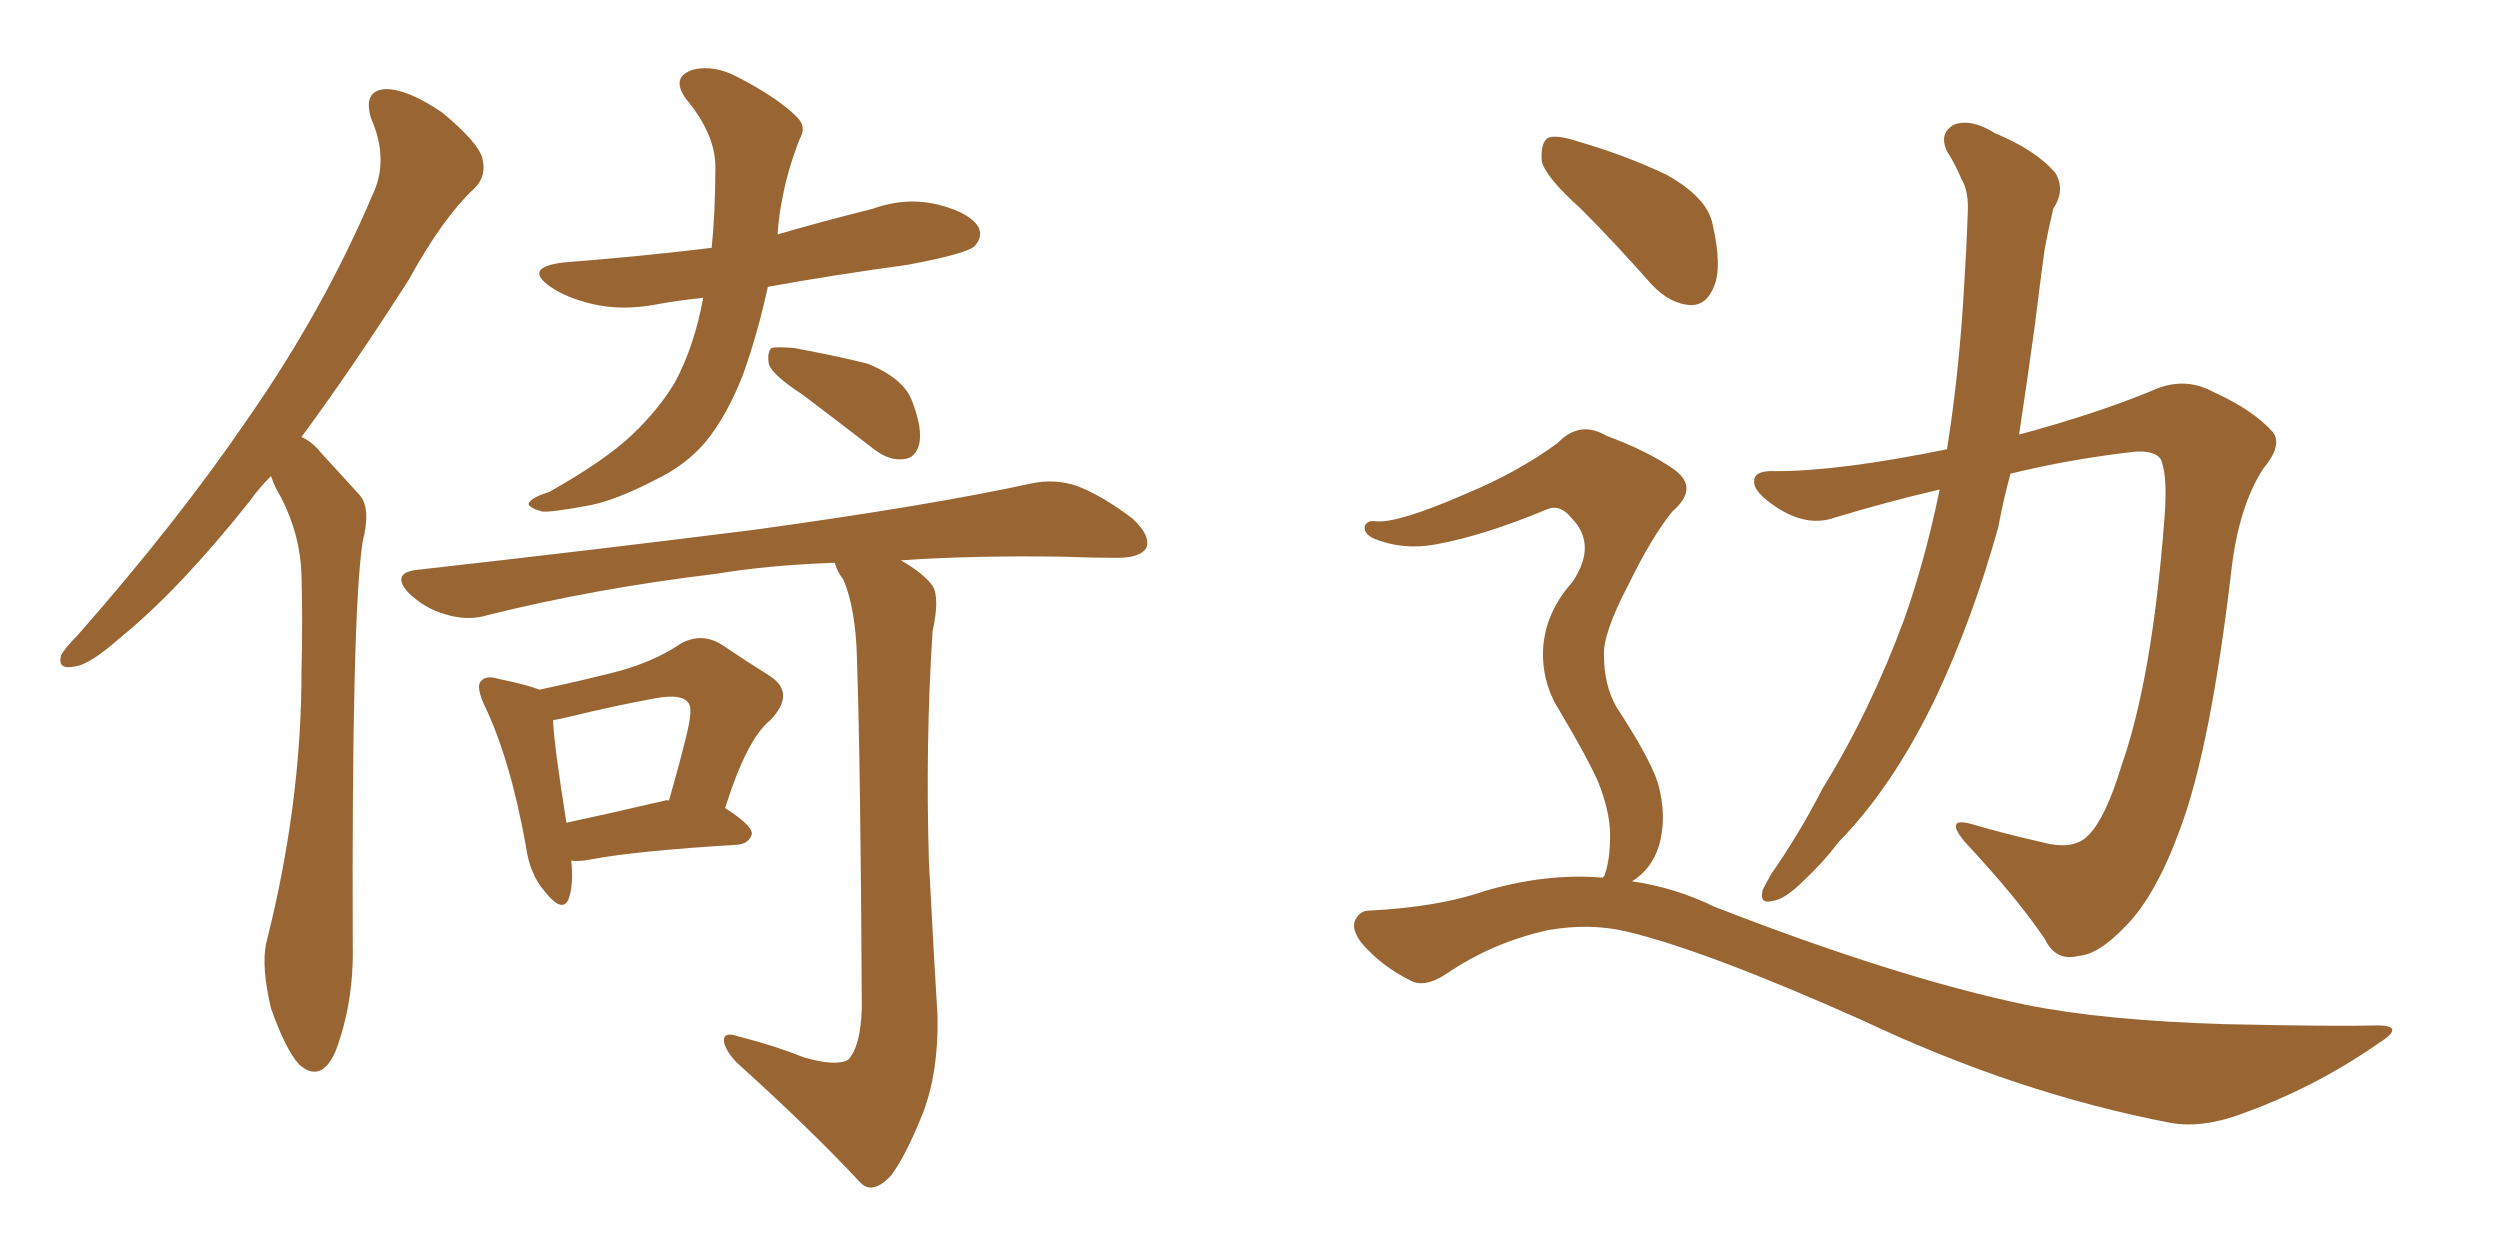 <svg xmlns="http://www.w3.org/2000/svg" xmlns:xlink="http://www.w3.org/1999/xlink" width="300" height="150"><path fill="#996633" padding="10" d="M32.52 57.13L32.52 57.13Q31.05 58.59 30.03 60.06L30.03 60.06Q21.53 70.75 14.50 76.46L14.50 76.46Q10.69 79.83 8.94 79.98L8.94 79.98Q6.88 80.42 7.32 78.66L7.32 78.66Q7.76 77.78 9.23 76.32L9.23 76.32Q21.24 62.70 29.74 50.24L29.74 50.24Q38.82 37.21 44.68 23.44L44.68 23.44Q46.73 19.19 44.53 14.21L44.53 14.21Q43.51 10.84 46.29 10.69L46.29 10.69Q48.93 10.69 53.03 13.48L53.03 13.48Q57.28 16.99 57.86 18.90L57.86 18.90Q58.45 21.09 56.98 22.56L56.98 22.56Q53.17 26.07 49.07 33.54L49.07 33.54Q42.33 44.09 36.18 52.44L36.18 52.44Q37.50 53.03 38.53 54.35L38.53 54.35Q40.43 56.40 43.21 59.47L43.21 59.47Q44.53 61.08 43.51 65.04L43.51 65.04Q42.19 73.83 42.33 113.38L42.33 113.38Q42.48 120.26 40.28 126.12L40.28 126.12Q38.53 130.08 35.89 127.73L35.89 127.73Q34.28 125.98 32.52 121.00L32.52 121.00Q31.35 116.02 31.93 113.23L31.93 113.23Q36.18 96.53 36.18 80.57L36.18 80.57Q36.33 74.85 36.18 68.99L36.18 68.99Q36.04 64.16 33.69 59.62L33.69 59.62Q32.96 58.45 32.52 57.13ZM84.38 35.74L84.38 35.74Q81.45 36.04 79.10 36.47L79.10 36.47Q74.71 37.35 71.04 36.47L71.04 36.47Q67.97 35.74 66.06 34.42L66.06 34.42Q62.70 32.08 67.68 31.49L67.68 31.49Q77.05 30.76 85.40 29.74L85.40 29.74Q85.84 25.34 85.84 20.36L85.84 20.36Q85.99 16.26 82.32 11.87L82.32 11.87Q80.42 9.23 83.20 8.35L83.20 8.35Q85.69 7.76 88.48 9.23L88.48 9.23Q93.31 11.72 95.65 14.06L95.65 14.06Q96.83 15.23 95.95 16.70L95.95 16.70Q94.48 20.51 93.90 23.73L93.90 23.73Q93.46 25.78 93.31 28.13L93.31 28.13Q98.88 26.51 104.74 25.05L104.74 25.05Q108.84 23.58 112.79 24.61L112.79 24.61Q116.60 25.63 117.48 27.39L117.48 27.39Q117.92 28.56 116.89 29.59L116.89 29.59Q115.87 30.47 108.84 31.79L108.84 31.79Q100.20 32.96 92.14 34.42L92.14 34.42Q90.97 39.84 89.21 44.82L89.21 44.82Q87.30 49.80 84.67 53.03L84.67 53.03Q82.32 55.81 78.66 57.57L78.66 57.57Q73.83 60.06 70.75 60.64L70.75 60.64Q66.06 61.52 65.04 61.38L65.04 61.38Q62.99 60.79 63.57 60.21L63.57 60.21Q64.01 59.62 65.92 59.03L65.92 59.03Q72.66 55.22 75.88 52.15L75.88 52.15Q79.10 49.07 81.01 45.85L81.01 45.85Q83.35 41.46 84.38 35.74ZM96.24 47.31L96.24 47.31Q92.87 45.12 92.29 43.80L92.29 43.80Q91.99 42.33 92.58 41.75L92.58 41.75Q93.31 41.60 95.21 41.75L95.21 41.75Q100.05 42.63 104.15 43.65L104.15 43.65Q108.40 45.41 109.42 48.05L109.42 48.05Q110.74 51.42 110.30 53.32L110.30 53.32Q109.86 54.93 108.54 55.08L108.54 55.08Q106.79 55.37 104.88 53.91L104.88 53.91Q100.34 50.39 96.24 47.31ZM68.55 103.27L68.55 103.27Q68.85 106.05 68.26 107.81L68.26 107.81Q67.53 109.72 65.33 106.93L65.33 106.93Q63.57 104.88 63.13 101.66L63.13 101.66Q61.23 90.97 58.01 84.38L58.01 84.38Q57.13 82.32 57.71 81.74L57.71 81.74Q58.30 81.01 59.77 81.45L59.77 81.45Q63.28 82.18 64.75 82.76L64.75 82.76Q70.17 81.59 74.12 80.57L74.12 80.57Q78.52 79.39 81.74 77.20L81.74 77.20Q84.23 75.88 86.57 77.34L86.57 77.34Q90.09 79.69 92.43 81.15L92.43 81.15Q95.51 83.20 92.43 86.43L92.43 86.43Q89.65 88.62 87.01 96.97L87.01 96.97Q90.23 99.02 90.23 100.05L90.23 100.05Q89.94 101.22 88.48 101.37L88.48 101.37Q76.32 102.10 70.90 103.13L70.90 103.13Q69.43 103.42 68.55 103.27ZM79.69 96.09L79.69 96.09Q80.13 95.95 80.27 96.09L80.27 96.09Q81.45 91.99 82.32 88.48L82.32 88.48Q83.20 84.96 82.62 84.38L82.62 84.38Q81.88 83.20 78.66 83.79L78.66 83.79Q73.83 84.67 68.41 85.99L68.41 85.99Q67.24 86.28 66.36 86.43L66.36 86.43Q66.50 89.50 67.97 98.73L67.97 98.73Q73.39 97.56 79.69 96.09ZM96.39 126.86L96.39 126.86L96.39 126.86Q100.34 128.03 101.81 127.15L101.81 127.15Q103.27 125.54 103.42 121.00L103.42 121.00Q103.27 91.70 102.83 78.96L102.83 78.96Q102.69 73.10 101.22 69.58L101.22 69.58Q100.34 68.41 100.20 67.53L100.20 67.53Q92.14 67.82 85.99 68.85L85.99 68.85Q71.34 70.61 58.45 73.83L58.45 73.83Q56.10 74.56 53.32 73.68L53.32 73.68Q50.83 72.95 48.93 71.04L48.93 71.04Q47.02 68.85 49.80 68.41L49.80 68.41Q71.92 65.92 90.53 63.57L90.53 63.57Q111.77 60.64 123.78 58.01L123.78 58.01Q126.56 57.42 129.20 58.30L129.20 58.30Q132.28 59.47 135.94 62.26L135.94 62.26Q138.13 64.31 137.55 65.77L137.55 65.77Q136.82 66.94 134.03 66.94L134.03 66.94Q130.96 66.94 127.44 66.80L127.44 66.80Q116.60 66.65 108.11 67.24L108.11 67.24Q110.89 68.85 111.91 70.31L111.91 70.31Q112.79 71.78 111.91 75.73L111.91 75.73Q111.04 89.21 111.47 103.42L111.47 103.42Q112.06 114.70 112.50 121.88L112.50 121.88Q112.65 128.61 110.74 133.59L110.74 133.59Q108.69 138.72 106.93 141.06L106.93 141.06Q104.74 143.41 103.27 141.94L103.27 141.94Q97.27 135.50 88.33 127.44L88.33 127.44Q86.87 125.83 86.87 124.80L86.87 124.80Q86.87 123.78 88.62 124.37L88.62 124.37Q93.16 125.54 96.39 126.86ZM232.76 58.74L232.76 58.74Q226.46 60.21 220.17 62.11L220.17 62.11Q216.94 63.28 213.28 60.94L213.28 60.94Q210.35 59.03 210.50 57.71L210.50 57.71Q210.50 56.40 213.13 56.54L213.13 56.54Q220.75 56.54 233.64 53.91L233.64 53.91Q235.11 44.68 235.69 34.42L235.69 34.42Q235.99 29.74 236.13 25.63L236.13 25.63Q236.28 23.00 235.40 21.53L235.40 21.53Q234.52 19.48 233.64 18.16L233.64 18.16Q232.62 15.97 234.52 14.94L234.52 14.94Q236.57 14.21 239.36 15.97L239.36 15.97Q244.34 18.02 246.68 20.80L246.68 20.80Q247.85 22.85 246.39 25.05L246.39 25.05Q245.80 27.54 245.36 29.88L245.36 29.88Q244.78 34.13 244.19 38.96L244.19 38.96Q243.31 45.41 242.29 52.15L242.29 52.15Q251.51 49.66 258.25 46.88L258.25 46.88Q262.06 45.12 265.58 47.02L265.58 47.02Q270.41 49.22 272.75 51.86L272.75 51.86Q273.93 53.47 271.58 56.25L271.58 56.25Q268.65 60.79 267.77 68.41L267.77 68.41Q265.28 89.65 261.62 99.46L261.62 99.46Q258.69 107.52 255.03 111.18L255.03 111.18Q251.81 114.55 249.46 114.70L249.46 114.70Q246.68 115.43 245.36 112.65L245.36 112.65Q241.99 107.67 235.69 100.93L235.69 100.93Q233.35 98.00 236.57 98.88L236.57 98.88Q240.53 100.05 245.07 101.07L245.07 101.07Q248.88 102.10 250.63 100.20L250.63 100.20Q252.69 98.14 254.59 91.85L254.59 91.85Q258.25 81.45 259.72 62.40L259.72 62.40Q260.16 56.98 259.28 55.08L259.28 55.08Q258.54 54.05 256.20 54.20L256.20 54.20Q248.44 55.08 241.26 56.84L241.26 56.84Q240.38 60.06 239.79 63.28L239.79 63.28Q236.72 74.27 232.32 83.64L232.32 83.64Q227.20 94.34 220.61 101.07L220.61 101.07Q218.85 103.42 216.50 105.62L216.50 105.62Q214.16 107.96 212.70 108.11L212.70 108.11Q211.08 108.54 211.52 106.79L211.52 106.79Q211.96 105.91 212.55 104.88L212.55 104.88Q215.92 100.05 218.70 94.63L218.70 94.63Q224.41 85.40 228.52 74.27L228.52 74.27Q231.01 67.24 232.76 58.74ZM189.70 25.05L189.70 25.05Q185.45 21.24 185.01 19.34L185.01 19.34Q184.86 17.14 185.74 16.55L185.74 16.55Q186.77 16.11 189.40 16.99L189.40 16.99Q194.97 18.60 199.95 20.95L199.95 20.95Q204.93 23.73 205.52 26.95L205.52 26.95Q206.69 32.08 205.66 34.42L205.66 34.42Q204.79 36.62 202.88 36.62L202.88 36.62Q200.39 36.47 198.19 34.13L198.19 34.13Q193.80 29.15 189.70 25.05ZM192.33 105.32L192.33 105.32L192.33 105.32Q192.33 105.18 192.48 105.18L192.48 105.18Q193.21 103.42 193.21 100.20L193.21 100.20Q193.21 97.41 191.75 93.75L191.75 93.75Q190.43 90.82 187.21 85.40L187.21 85.40Q185.30 82.47 185.16 78.96L185.16 78.96Q185.01 73.97 188.67 69.87L188.67 69.87Q191.75 65.33 188.53 62.11L188.53 62.11Q187.21 60.50 185.74 61.08L185.74 61.08Q177.98 64.31 172.27 65.33L172.27 65.33Q168.31 66.06 164.79 64.60L164.79 64.60Q163.62 64.01 163.77 63.13L163.77 63.13Q164.06 62.40 165.09 62.55L165.09 62.55Q167.72 62.84 176.07 59.18L176.07 59.18Q182.08 56.69 186.91 53.17L186.91 53.17Q189.55 50.39 192.77 52.29L192.77 52.29Q197.90 54.20 200.98 56.40L200.98 56.40Q203.91 58.59 200.68 61.38L200.68 61.38Q198.19 64.45 195.41 70.17L195.41 70.17Q192.33 76.03 192.48 78.66L192.48 78.66Q192.48 82.18 193.95 84.81L193.95 84.81Q197.90 90.82 198.93 93.90L198.93 93.90Q200.10 98.00 199.07 101.51L199.07 101.51Q198.19 104.30 195.85 105.76L195.85 105.76Q200.98 106.49 205.81 108.84L205.81 108.84Q227.64 117.33 243.02 120.56L243.02 120.56Q252.39 122.46 267.04 122.90L267.04 122.90Q280.66 123.19 285.21 123.05L285.21 123.05Q288.87 123.05 285.35 125.24L285.35 125.24Q277.59 130.66 268.36 133.89L268.36 133.89Q264.11 135.35 260.60 134.77L260.60 134.77Q242.14 131.25 223.54 122.46L223.54 122.46Q204.49 113.96 195.12 111.77L195.12 111.77Q190.72 110.74 185.74 111.62L185.74 111.62Q179.15 113.09 173.73 116.75L173.73 116.75Q170.95 118.65 169.19 117.63L169.19 117.63Q165.67 115.87 163.33 113.09L163.33 113.09Q162.16 111.47 162.60 110.45L162.60 110.45Q163.18 109.28 164.21 109.28L164.21 109.28Q172.71 108.84 178.13 106.93L178.13 106.93Q185.60 104.74 192.33 105.32Z"/></svg>